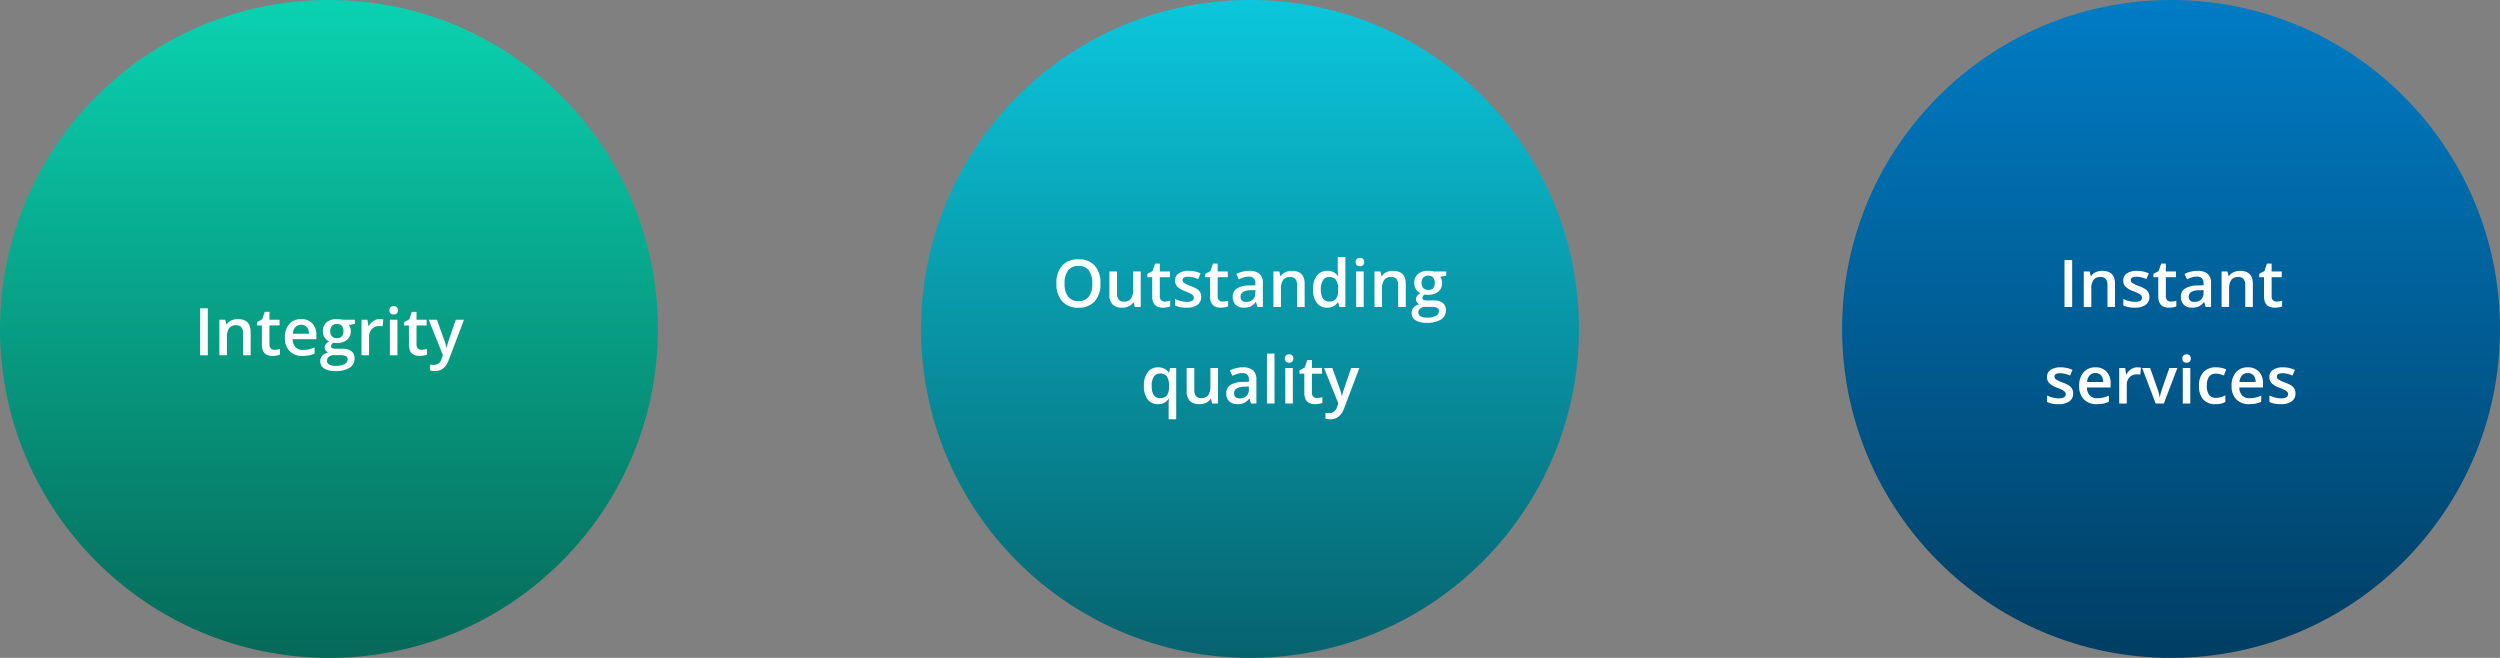 <svg xmlns="http://www.w3.org/2000/svg" xmlns:xlink="http://www.w3.org/1999/xlink" width="570" height="150" viewBox="0 0 570 150">
  <rect x="0" y="0" width="570" height="150" fill="#808080" stroke="none"/>
  <defs>
    <linearGradient id="linear-gradient" x1="0.5" x2="0.5" y2="1" gradientUnits="objectBoundingBox">
      <stop offset="0" stop-color="#0ad2b0"/>
      <stop offset="1" stop-color="#056958"/>
    </linearGradient>
    <linearGradient id="linear-gradient-2" x1="0.5" x2="0.5" y2="1" gradientUnits="objectBoundingBox">
      <stop offset="0" stop-color="#0bc6dc"/>
      <stop offset="1" stop-color="#06636e"/>
    </linearGradient>
    <linearGradient id="linear-gradient-3" x1="0.5" x2="0.5" y2="1" gradientUnits="objectBoundingBox">
      <stop offset="0" stop-color="#007cc5"/>
      <stop offset="1" stop-color="#003e63"/>
    </linearGradient>
  </defs>
  <g id="Group_737" data-name="Group 737" transform="translate(-435 -1187)">
    <circle id="Ellipse_5" data-name="Ellipse 5" cx="75" cy="75" r="75" transform="translate(435 1187)" fill="url(#linear-gradient)"/>
    <path id="Path_22849" data-name="Path 22849" d="M-29.37,0V-10.708h1.75V0Zm11.521,0h-1.729V-4.98a2.18,2.18,0,0,0-.377-1.4,1.458,1.458,0,0,0-1.2-.461,1.9,1.9,0,0,0-1.6.645,3.559,3.559,0,0,0-.505,2.161V0h-1.721V-8.1h1.348l.242,1.062h.088a2.4,2.4,0,0,1,1.04-.894,3.485,3.485,0,0,1,1.494-.315q2.915,0,2.915,2.966Zm5.413-1.245a4.186,4.186,0,0,0,1.26-.2v1.3a3.474,3.474,0,0,1-.736.209,5.071,5.071,0,0,1-.934.084q-2.446,0-2.446-2.578V-6.8H-16.4v-.762l1.187-.63.586-1.714h1.062v1.8h2.307v1.3h-2.307v4.336a1.216,1.216,0,0,0,.311.919A1.135,1.135,0,0,0-12.437-1.245ZM-6.021.146a3.919,3.919,0,0,1-2.955-1.1,4.184,4.184,0,0,1-1.066-3.036,4.591,4.591,0,0,1,.989-3.12A3.415,3.415,0,0,1-6.335-8.247,3.338,3.338,0,0,1-3.8-7.273a3.722,3.722,0,0,1,.93,2.681v.93h-5.4a2.661,2.661,0,0,0,.637,1.813,2.219,2.219,0,0,0,1.692.634A6.246,6.246,0,0,0-4.6-1.351,7.006,7.006,0,0,0-3.274-1.8V-.4A5.285,5.285,0,0,1-4.548.022,7.815,7.815,0,0,1-6.021.146Zm-.315-7.09a1.729,1.729,0,0,0-1.315.52,2.478,2.478,0,0,0-.59,1.516h3.677a2.242,2.242,0,0,0-.483-1.52A1.653,1.653,0,0,0-6.335-6.943ZM5.925-8.1v.945L4.541-6.9a2.234,2.234,0,0,1,.315.63,2.485,2.485,0,0,1,.125.791,2.424,2.424,0,0,1-.864,1.97,3.617,3.617,0,0,1-2.38.718,3.86,3.86,0,0,1-.7-.059.97.97,0,0,0-.557.806.448.448,0,0,0,.26.417,2.249,2.249,0,0,0,.956.139H3.105a3.143,3.143,0,0,1,2.036.571,2.01,2.01,0,0,1,.7,1.648A2.4,2.4,0,0,1,4.7,2.856,5.977,5.977,0,0,1,1.421,3.6a4.528,4.528,0,0,1-2.527-.586,1.894,1.894,0,0,1-.872-1.67A1.777,1.777,0,0,1-1.505.092,2.531,2.531,0,0,1-.183-.615a1.294,1.294,0,0,1-.568-.472,1.193,1.193,0,0,1-.223-.685,1.179,1.179,0,0,1,.256-.769,2.958,2.958,0,0,1,.762-.623A2.256,2.256,0,0,1-.978-4.047,2.6,2.6,0,0,1-1.37-5.479,2.567,2.567,0,0,1-.538-7.522a3.5,3.5,0,0,1,2.369-.725,5.767,5.767,0,0,1,.721.048,4.542,4.542,0,0,1,.568.1ZM-.439,1.26a.947.947,0,0,0,.5.857,2.757,2.757,0,0,0,1.41.3,4.26,4.26,0,0,0,2.095-.4A1.208,1.208,0,0,0,4.255.945.8.8,0,0,0,3.878.194a3.029,3.029,0,0,0-1.4-.223h-1.3A1.832,1.832,0,0,0,0,.319,1.141,1.141,0,0,0-.439,1.26ZM.3-5.479A1.63,1.63,0,0,0,.692-4.307a1.482,1.482,0,0,0,1.124.41q1.494,0,1.494-1.6a1.811,1.811,0,0,0-.37-1.219,1.405,1.405,0,0,0-1.124-.428,1.449,1.449,0,0,0-1.132.425A1.786,1.786,0,0,0,.3-5.479ZM11.536-8.247a4.143,4.143,0,0,1,.857.073l-.168,1.6a3.253,3.253,0,0,0-.762-.088,2.2,2.2,0,0,0-1.674.674,2.436,2.436,0,0,0-.641,1.75V0H7.427V-8.1H8.774L9-6.672h.088a3.209,3.209,0,0,1,1.051-1.15A2.5,2.5,0,0,1,11.536-8.247ZM15.615,0H13.894V-8.1h1.721ZM13.792-10.247a.953.953,0,0,1,.253-.71.985.985,0,0,1,.721-.249.964.964,0,0,1,.707.249.953.953,0,0,1,.253.71.935.935,0,0,1-.253.692.955.955,0,0,1-.707.253.976.976,0,0,1-.721-.253A.935.935,0,0,1,13.792-10.247Zm7.3,9a4.186,4.186,0,0,0,1.26-.2v1.3a3.474,3.474,0,0,1-.736.209,5.071,5.071,0,0,1-.934.084q-2.446,0-2.446-2.578V-6.8H17.131v-.762l1.187-.63L18.9-9.9h1.062v1.8h2.307v1.3H19.966v4.336a1.216,1.216,0,0,0,.311.919A1.135,1.135,0,0,0,21.094-1.245ZM22.742-8.1h1.875l1.648,4.592a8.713,8.713,0,0,1,.5,1.846h.059a7.7,7.7,0,0,1,.242-.978q.176-.575,1.86-5.46h1.86L27.319,1.077Q26.375,3.6,24.17,3.6a4.956,4.956,0,0,1-1.113-.125V2.117a4.034,4.034,0,0,0,.886.088A1.815,1.815,0,0,0,25.693.762l.3-.762Z" transform="translate(510 1268)" fill="#fff"/>
    <circle id="Ellipse_6" data-name="Ellipse 6" cx="75" cy="75" r="75" transform="translate(645 1187)" fill="url(#linear-gradient-2)"/>
    <path id="Path_22848" data-name="Path 22848" d="M-34.1-5.369A5.857,5.857,0,0,1-35.405-1.3a4.728,4.728,0,0,1-3.7,1.45,4.761,4.761,0,0,1-3.724-1.439,5.894,5.894,0,0,1-1.3-4.091,5.8,5.8,0,0,1,1.307-4.072,4.817,4.817,0,0,1,3.732-1.421A4.72,4.72,0,0,1-35.4-9.434,5.851,5.851,0,0,1-34.1-5.369Zm-8.174,0a4.8,4.8,0,0,0,.8,3,2.819,2.819,0,0,0,2.366,1.022,2.813,2.813,0,0,0,2.355-1.011,4.81,4.81,0,0,0,.795-3.01,4.82,4.82,0,0,0-.787-2.988,2.784,2.784,0,0,0-2.347-1.018A2.842,2.842,0,0,0-41.47-8.357,4.755,4.755,0,0,0-42.272-5.369Zm16,5.369-.242-1.062H-26.6a2.442,2.442,0,0,1-1.022.886,3.416,3.416,0,0,1-1.512.322,2.969,2.969,0,0,1-2.2-.732,3.036,3.036,0,0,1-.725-2.219V-8.1h1.736v5a2.167,2.167,0,0,0,.381,1.4,1.454,1.454,0,0,0,1.194.465,1.9,1.9,0,0,0,1.593-.648,3.572,3.572,0,0,0,.509-2.172V-8.1h1.729V0Zm6.826-1.245a4.186,4.186,0,0,0,1.26-.2v1.3a3.474,3.474,0,0,1-.736.209,5.071,5.071,0,0,1-.934.084Q-22.3.146-22.3-2.432V-6.8H-23.4v-.762l1.187-.63.586-1.714h1.062v1.8h2.307v1.3H-20.57v4.336a1.216,1.216,0,0,0,.311.919A1.135,1.135,0,0,0-19.442-1.245Zm8.32-1.062a2.12,2.12,0,0,1-.864,1.82,4.138,4.138,0,0,1-2.476.634,5.848,5.848,0,0,1-2.6-.491V-1.831a6.383,6.383,0,0,0,2.659.659q1.589,0,1.589-.959a.76.76,0,0,0-.176-.513,2.08,2.08,0,0,0-.579-.425,9.957,9.957,0,0,0-1.121-.5,5.184,5.184,0,0,1-1.893-1.084,2.006,2.006,0,0,1-.494-1.406,1.847,1.847,0,0,1,.839-1.615,3.98,3.98,0,0,1,2.281-.575,6.462,6.462,0,0,1,2.7.579l-.557,1.3a6.011,6.011,0,0,0-2.2-.542q-1.362,0-1.362.776a.781.781,0,0,0,.355.645,7.812,7.812,0,0,0,1.549.725,7.081,7.081,0,0,1,1.458.71,2.123,2.123,0,0,1,.674.743A2.152,2.152,0,0,1-11.122-2.307Zm4.878,1.062a4.186,4.186,0,0,0,1.26-.2v1.3A3.474,3.474,0,0,1-5.72.062a5.071,5.071,0,0,1-.934.084Q-9.1.146-9.1-2.432V-6.8h-1.106v-.762l1.187-.63L-8.434-9.9h1.062v1.8h2.307v1.3H-7.372v4.336a1.216,1.216,0,0,0,.311.919A1.135,1.135,0,0,0-6.244-1.245ZM1.7,0,1.359-1.128H1.3A3.318,3.318,0,0,1,.121-.121,3.729,3.729,0,0,1-1.4.146,2.578,2.578,0,0,1-3.267-.5a2.412,2.412,0,0,1-.67-1.824,2.141,2.141,0,0,1,.93-1.89,5.363,5.363,0,0,1,2.834-.7l1.4-.044v-.432A1.638,1.638,0,0,0,.864-6.544,1.479,1.479,0,0,0-.26-6.929a3.887,3.887,0,0,0-1.194.183,9.009,9.009,0,0,0-1.1.432l-.557-1.23a5.991,5.991,0,0,1,1.443-.524A6.64,6.64,0,0,1-.187-8.247a3.5,3.5,0,0,1,2.333.674,2.638,2.638,0,0,1,.787,2.117V0ZM-.861-1.172A2.132,2.132,0,0,0,.645-1.7a1.9,1.9,0,0,0,.568-1.469v-.7l-1.04.044A3.559,3.559,0,0,0-1.6-3.417a1.235,1.235,0,0,0-.553,1.11,1.083,1.083,0,0,0,.322.839A1.385,1.385,0,0,0-.861-1.172ZM12.462,0H10.734V-4.98a2.18,2.18,0,0,0-.377-1.4,1.458,1.458,0,0,0-1.2-.461,1.9,1.9,0,0,0-1.6.645,3.559,3.559,0,0,0-.505,2.161V0H5.336V-8.1H6.683l.242,1.062h.088a2.4,2.4,0,0,1,1.04-.894,3.485,3.485,0,0,1,1.494-.315q2.915,0,2.915,2.966Zm5.127.146a2.821,2.821,0,0,1-2.366-1.1,4.938,4.938,0,0,1-.85-3.083,4.954,4.954,0,0,1,.861-3.1,2.848,2.848,0,0,1,2.384-1.11A2.793,2.793,0,0,1,20.05-7.068h.088a10.318,10.318,0,0,1-.125-1.377V-11.4h1.729V0H20.394l-.3-1.062h-.081A2.752,2.752,0,0,1,17.589.146Zm.461-1.392a1.873,1.873,0,0,0,1.545-.6,3.143,3.143,0,0,0,.5-1.937v-.242A3.631,3.631,0,0,0,19.6-6.2a1.848,1.848,0,0,0-1.56-.645,1.583,1.583,0,0,0-1.4.736,3.772,3.772,0,0,0-.491,2.1,3.678,3.678,0,0,0,.476,2.054A1.607,1.607,0,0,0,18.051-1.245ZM25.924,0H24.2V-8.1h1.721ZM24.1-10.247a.953.953,0,0,1,.253-.71.985.985,0,0,1,.721-.249.964.964,0,0,1,.707.249.953.953,0,0,1,.253.71.935.935,0,0,1-.253.692.955.955,0,0,1-.707.253.976.976,0,0,1-.721-.253A.935.935,0,0,1,24.1-10.247ZM35.511,0H33.783V-4.98a2.18,2.18,0,0,0-.377-1.4,1.458,1.458,0,0,0-1.2-.461,1.9,1.9,0,0,0-1.6.645,3.559,3.559,0,0,0-.505,2.161V0H28.385V-8.1h1.348l.242,1.062h.088a2.4,2.4,0,0,1,1.04-.894A3.485,3.485,0,0,1,32.6-8.247q2.915,0,2.915,2.966Zm9.236-8.1v.945L43.363-6.9a2.234,2.234,0,0,1,.315.63,2.485,2.485,0,0,1,.125.791,2.424,2.424,0,0,1-.864,1.97,3.617,3.617,0,0,1-2.38.718,3.86,3.86,0,0,1-.7-.059.97.97,0,0,0-.557.806.448.448,0,0,0,.26.417,2.249,2.249,0,0,0,.956.139h1.414a3.143,3.143,0,0,1,2.036.571,2.01,2.01,0,0,1,.7,1.648,2.4,2.4,0,0,1-1.135,2.124,5.977,5.977,0,0,1-3.281.747,4.528,4.528,0,0,1-2.527-.586,1.894,1.894,0,0,1-.872-1.67A1.777,1.777,0,0,1,37.317.092a2.531,2.531,0,0,1,1.322-.707,1.294,1.294,0,0,1-.568-.472,1.193,1.193,0,0,1-.223-.685,1.179,1.179,0,0,1,.256-.769,2.958,2.958,0,0,1,.762-.623,2.256,2.256,0,0,1-1.022-.883,2.6,2.6,0,0,1-.392-1.432,2.567,2.567,0,0,1,.831-2.043,3.5,3.5,0,0,1,2.369-.725,5.767,5.767,0,0,1,.721.048,4.542,4.542,0,0,1,.568.1ZM38.383,1.26a.947.947,0,0,0,.5.857,2.757,2.757,0,0,0,1.41.3,4.26,4.26,0,0,0,2.095-.4A1.208,1.208,0,0,0,43.077.945.8.8,0,0,0,42.7.194a3.029,3.029,0,0,0-1.4-.223h-1.3a1.832,1.832,0,0,0-1.176.348A1.141,1.141,0,0,0,38.383,1.26Zm.74-6.738a1.63,1.63,0,0,0,.392,1.172,1.482,1.482,0,0,0,1.124.41q1.494,0,1.494-1.6a1.811,1.811,0,0,0-.37-1.219,1.405,1.405,0,0,0-1.124-.428,1.449,1.449,0,0,0-1.132.425A1.786,1.786,0,0,0,39.122-5.479ZM-20.5,20.77a1.825,1.825,0,0,0,1.556-.626,3.13,3.13,0,0,0,.472-1.893v-.271a3.7,3.7,0,0,0-.487-2.161,1.824,1.824,0,0,0-1.571-.659,1.581,1.581,0,0,0-1.406.732,3.814,3.814,0,0,0-.483,2.1Q-22.416,20.77-20.5,20.77Zm-.491,1.377a2.8,2.8,0,0,1-2.351-1.1,4.941,4.941,0,0,1-.85-3.08,4.945,4.945,0,0,1,.864-3.094,2.844,2.844,0,0,1,2.38-1.117,3.193,3.193,0,0,1,1.366.282,2.862,2.862,0,0,1,1.08.927h.059l.19-1.062h1.428V25.6h-1.729V22.168q0-.322.029-.681t.051-.549h-.1A2.653,2.653,0,0,1-20.988,22.146ZM-8.646,22l-.242-1.062h-.088A2.442,2.442,0,0,1-10,21.824a3.416,3.416,0,0,1-1.512.322,2.969,2.969,0,0,1-2.2-.732,3.036,3.036,0,0,1-.725-2.219V13.9H-12.7v5a2.167,2.167,0,0,0,.381,1.4,1.454,1.454,0,0,0,1.194.465,1.9,1.9,0,0,0,1.593-.648,3.572,3.572,0,0,0,.509-2.172V13.9h1.729V22ZM.231,22l-.344-1.128H-.172a3.318,3.318,0,0,1-1.179,1.007,3.729,3.729,0,0,1-1.523.267A2.578,2.578,0,0,1-4.739,21.5a2.412,2.412,0,0,1-.67-1.824,2.141,2.141,0,0,1,.93-1.89,5.363,5.363,0,0,1,2.834-.7l1.4-.044v-.432a1.638,1.638,0,0,0-.363-1.161,1.479,1.479,0,0,0-1.124-.385,3.887,3.887,0,0,0-1.194.183,9.009,9.009,0,0,0-1.1.432l-.557-1.23a5.991,5.991,0,0,1,1.443-.524,6.64,6.64,0,0,1,1.479-.179,3.5,3.5,0,0,1,2.333.674,2.638,2.638,0,0,1,.787,2.117V22Zm-2.563-1.172A2.132,2.132,0,0,0-.828,20.3,1.9,1.9,0,0,0-.26,18.836v-.7l-1.04.044a3.559,3.559,0,0,0-1.769.406,1.235,1.235,0,0,0-.553,1.11,1.083,1.083,0,0,0,.322.839A1.385,1.385,0,0,0-2.333,20.828ZM5.585,22H3.864V10.6H5.585Zm4.182,0H8.046V13.9H9.767ZM7.943,11.753a.953.953,0,0,1,.253-.71.985.985,0,0,1,.721-.249.964.964,0,0,1,.707.249.953.953,0,0,1,.253.71.935.935,0,0,1-.253.692.955.955,0,0,1-.707.253.976.976,0,0,1-.721-.253A.935.935,0,0,1,7.943,11.753Zm7.3,9a4.186,4.186,0,0,0,1.26-.2v1.3a3.474,3.474,0,0,1-.736.209,5.071,5.071,0,0,1-.934.084q-2.446,0-2.446-2.578V15.2H11.283v-.762l1.187-.63.586-1.714h1.062v1.8h2.307v1.3H14.117v4.336a1.216,1.216,0,0,0,.311.919A1.135,1.135,0,0,0,15.245,20.755ZM16.893,13.9h1.875l1.648,4.592a8.713,8.713,0,0,1,.5,1.846h.059a7.7,7.7,0,0,1,.242-.978q.176-.575,1.86-5.46h1.86l-3.464,9.177Q20.526,25.6,18.322,25.6a4.956,4.956,0,0,1-1.113-.125V24.117a4.034,4.034,0,0,0,.886.088,1.815,1.815,0,0,0,1.75-1.443l.3-.762Z" transform="translate(720 1257)" fill="#fff"/>
    <circle id="Ellipse_7" data-name="Ellipse 7" cx="75" cy="75" r="75" transform="translate(855 1187)" fill="url(#linear-gradient-3)"/>
    <path id="Path_22847" data-name="Path 22847" d="M-24.294,0V-10.708h1.75V0Zm11.521,0H-14.5V-4.98a2.18,2.18,0,0,0-.377-1.4,1.458,1.458,0,0,0-1.2-.461,1.9,1.9,0,0,0-1.6.645,3.559,3.559,0,0,0-.505,2.161V0H-19.9V-8.1h1.348l.242,1.062h.088a2.4,2.4,0,0,1,1.04-.894,3.485,3.485,0,0,1,1.494-.315q2.915,0,2.915,2.966Zm7.837-2.307A2.12,2.12,0,0,1-5.8-.487,4.138,4.138,0,0,1-8.276.146a5.848,5.848,0,0,1-2.6-.491V-1.831a6.383,6.383,0,0,0,2.659.659q1.589,0,1.589-.959A.76.76,0,0,0-6.8-2.644a2.08,2.08,0,0,0-.579-.425,9.957,9.957,0,0,0-1.121-.5A5.184,5.184,0,0,1-10.4-4.651a2.006,2.006,0,0,1-.494-1.406,1.847,1.847,0,0,1,.839-1.615,3.98,3.98,0,0,1,2.281-.575,6.462,6.462,0,0,1,2.7.579l-.557,1.3a6.011,6.011,0,0,0-2.2-.542q-1.362,0-1.362.776a.781.781,0,0,0,.355.645,7.812,7.812,0,0,0,1.549.725,7.081,7.081,0,0,1,1.458.71,2.123,2.123,0,0,1,.674.743A2.152,2.152,0,0,1-4.937-2.307ZM-.059-1.245a4.186,4.186,0,0,0,1.26-.2v1.3A3.474,3.474,0,0,1,.465.062,5.071,5.071,0,0,1-.469.146q-2.446,0-2.446-2.578V-6.8H-4.021v-.762l1.187-.63L-2.249-9.9h1.062v1.8H1.121v1.3H-1.187v4.336a1.216,1.216,0,0,0,.311.919A1.135,1.135,0,0,0-.059-1.245ZM7.888,0,7.544-1.128H7.485A3.318,3.318,0,0,1,6.306-.121,3.729,3.729,0,0,1,4.783.146,2.578,2.578,0,0,1,2.919-.5a2.412,2.412,0,0,1-.67-1.824,2.141,2.141,0,0,1,.93-1.89,5.363,5.363,0,0,1,2.834-.7l1.4-.044v-.432A1.638,1.638,0,0,0,7.05-6.544a1.479,1.479,0,0,0-1.124-.385,3.887,3.887,0,0,0-1.194.183,9.009,9.009,0,0,0-1.1.432l-.557-1.23a5.991,5.991,0,0,1,1.443-.524A6.64,6.64,0,0,1,6-8.247a3.5,3.5,0,0,1,2.333.674,2.638,2.638,0,0,1,.787,2.117V0ZM5.325-1.172A2.132,2.132,0,0,0,6.83-1.7,1.9,1.9,0,0,0,7.4-3.164v-.7l-1.04.044a3.559,3.559,0,0,0-1.769.406,1.235,1.235,0,0,0-.553,1.11,1.083,1.083,0,0,0,.322.839A1.385,1.385,0,0,0,5.325-1.172ZM18.647,0H16.919V-4.98a2.18,2.18,0,0,0-.377-1.4,1.458,1.458,0,0,0-1.2-.461,1.9,1.9,0,0,0-1.6.645,3.559,3.559,0,0,0-.505,2.161V0H11.521V-8.1h1.348l.242,1.062H13.2a2.4,2.4,0,0,1,1.04-.894,3.485,3.485,0,0,1,1.494-.315q2.915,0,2.915,2.966ZM24.06-1.245a4.186,4.186,0,0,0,1.26-.2v1.3a3.474,3.474,0,0,1-.736.209,5.071,5.071,0,0,1-.934.084Q21.2.146,21.2-2.432V-6.8H20.1v-.762l1.187-.63L21.87-9.9h1.062v1.8h2.307v1.3H22.932v4.336a1.216,1.216,0,0,0,.311.919A1.135,1.135,0,0,0,24.06-1.245ZM-22.324,19.693a2.12,2.12,0,0,1-.864,1.82,4.138,4.138,0,0,1-2.476.634,5.848,5.848,0,0,1-2.6-.491V20.169a6.383,6.383,0,0,0,2.659.659q1.589,0,1.589-.959a.76.76,0,0,0-.176-.513,2.08,2.08,0,0,0-.579-.425,9.957,9.957,0,0,0-1.121-.5,5.184,5.184,0,0,1-1.893-1.084,2.006,2.006,0,0,1-.494-1.406,1.847,1.847,0,0,1,.839-1.615,3.98,3.98,0,0,1,2.281-.575,6.462,6.462,0,0,1,2.7.579l-.557,1.3a6.011,6.011,0,0,0-2.2-.542q-1.362,0-1.362.776a.781.781,0,0,0,.355.645,7.812,7.812,0,0,0,1.549.725,7.081,7.081,0,0,1,1.458.71,2.123,2.123,0,0,1,.674.743A2.152,2.152,0,0,1-22.324,19.693Zm5.4,2.454a3.919,3.919,0,0,1-2.955-1.1,4.184,4.184,0,0,1-1.066-3.036,4.591,4.591,0,0,1,.989-3.12,3.415,3.415,0,0,1,2.717-1.135,3.338,3.338,0,0,1,2.534.974,3.722,3.722,0,0,1,.93,2.681v.93h-5.4a2.661,2.661,0,0,0,.637,1.813,2.219,2.219,0,0,0,1.692.634,6.246,6.246,0,0,0,1.337-.135,7.006,7.006,0,0,0,1.329-.45v1.4a5.285,5.285,0,0,1-1.274.425A7.815,7.815,0,0,1-16.926,22.146Zm-.315-7.09a1.729,1.729,0,0,0-1.315.52,2.478,2.478,0,0,0-.59,1.516h3.677a2.242,2.242,0,0,0-.483-1.52A1.653,1.653,0,0,0-17.241,15.057Zm9.529-1.3a4.143,4.143,0,0,1,.857.073l-.168,1.6a3.253,3.253,0,0,0-.762-.088,2.2,2.2,0,0,0-1.674.674,2.436,2.436,0,0,0-.641,1.75V22h-1.721V13.9h1.348l.227,1.428h.088a3.209,3.209,0,0,1,1.051-1.15A2.5,2.5,0,0,1-7.712,13.753ZM-3.508,22l-3.076-8.1h1.816l1.648,4.709a9.332,9.332,0,0,1,.513,1.919h.059a12.885,12.885,0,0,1,.513-1.919L-.388,13.9H1.443L-1.648,22Zm7.9,0H2.673V13.9H4.395ZM2.571,11.753a.953.953,0,0,1,.253-.71.985.985,0,0,1,.721-.249.964.964,0,0,1,.707.249.953.953,0,0,1,.253.71.935.935,0,0,1-.253.692.955.955,0,0,1-.707.253.976.976,0,0,1-.721-.253A.935.935,0,0,1,2.571,11.753Zm7.551,10.393a3.547,3.547,0,0,1-2.794-1.073,4.483,4.483,0,0,1-.956-3.08,4.508,4.508,0,0,1,1-3.142,3.709,3.709,0,0,1,2.889-1.1,5.415,5.415,0,0,1,2.307.476l-.52,1.384a5.213,5.213,0,0,0-1.8-.425q-2.1,0-2.1,2.791a3.342,3.342,0,0,0,.524,2.047,1.813,1.813,0,0,0,1.534.685,4.4,4.4,0,0,0,2.175-.571v1.5a3.4,3.4,0,0,1-.985.388A5.911,5.911,0,0,1,10.122,22.146Zm7.7,0a3.919,3.919,0,0,1-2.955-1.1A4.184,4.184,0,0,1,13.8,18.008a4.591,4.591,0,0,1,.989-3.12A3.415,3.415,0,0,1,17.5,13.753a3.338,3.338,0,0,1,2.534.974,3.722,3.722,0,0,1,.93,2.681v.93h-5.4a2.661,2.661,0,0,0,.637,1.813,2.219,2.219,0,0,0,1.692.634,6.246,6.246,0,0,0,1.337-.135,7.006,7.006,0,0,0,1.329-.45v1.4a5.285,5.285,0,0,1-1.274.425A7.815,7.815,0,0,1,17.82,22.146Zm-.315-7.09a1.729,1.729,0,0,0-1.315.52,2.478,2.478,0,0,0-.59,1.516h3.677a2.242,2.242,0,0,0-.483-1.52A1.653,1.653,0,0,0,17.5,15.057Zm10.862,4.636a2.12,2.12,0,0,1-.864,1.82,4.138,4.138,0,0,1-2.476.634,5.848,5.848,0,0,1-2.6-.491V20.169a6.383,6.383,0,0,0,2.659.659q1.589,0,1.589-.959a.76.76,0,0,0-.176-.513,2.08,2.08,0,0,0-.579-.425,9.957,9.957,0,0,0-1.121-.5,5.184,5.184,0,0,1-1.893-1.084,2.006,2.006,0,0,1-.494-1.406,1.847,1.847,0,0,1,.839-1.615,3.98,3.98,0,0,1,2.281-.575,6.462,6.462,0,0,1,2.7.579l-.557,1.3a6.011,6.011,0,0,0-2.2-.542q-1.362,0-1.362.776a.781.781,0,0,0,.355.645,7.812,7.812,0,0,0,1.549.725,7.081,7.081,0,0,1,1.458.71,2.123,2.123,0,0,1,.674.743A2.152,2.152,0,0,1,28.367,19.693Z" transform="translate(930 1257)" fill="#fff"/>
  </g>
</svg>
